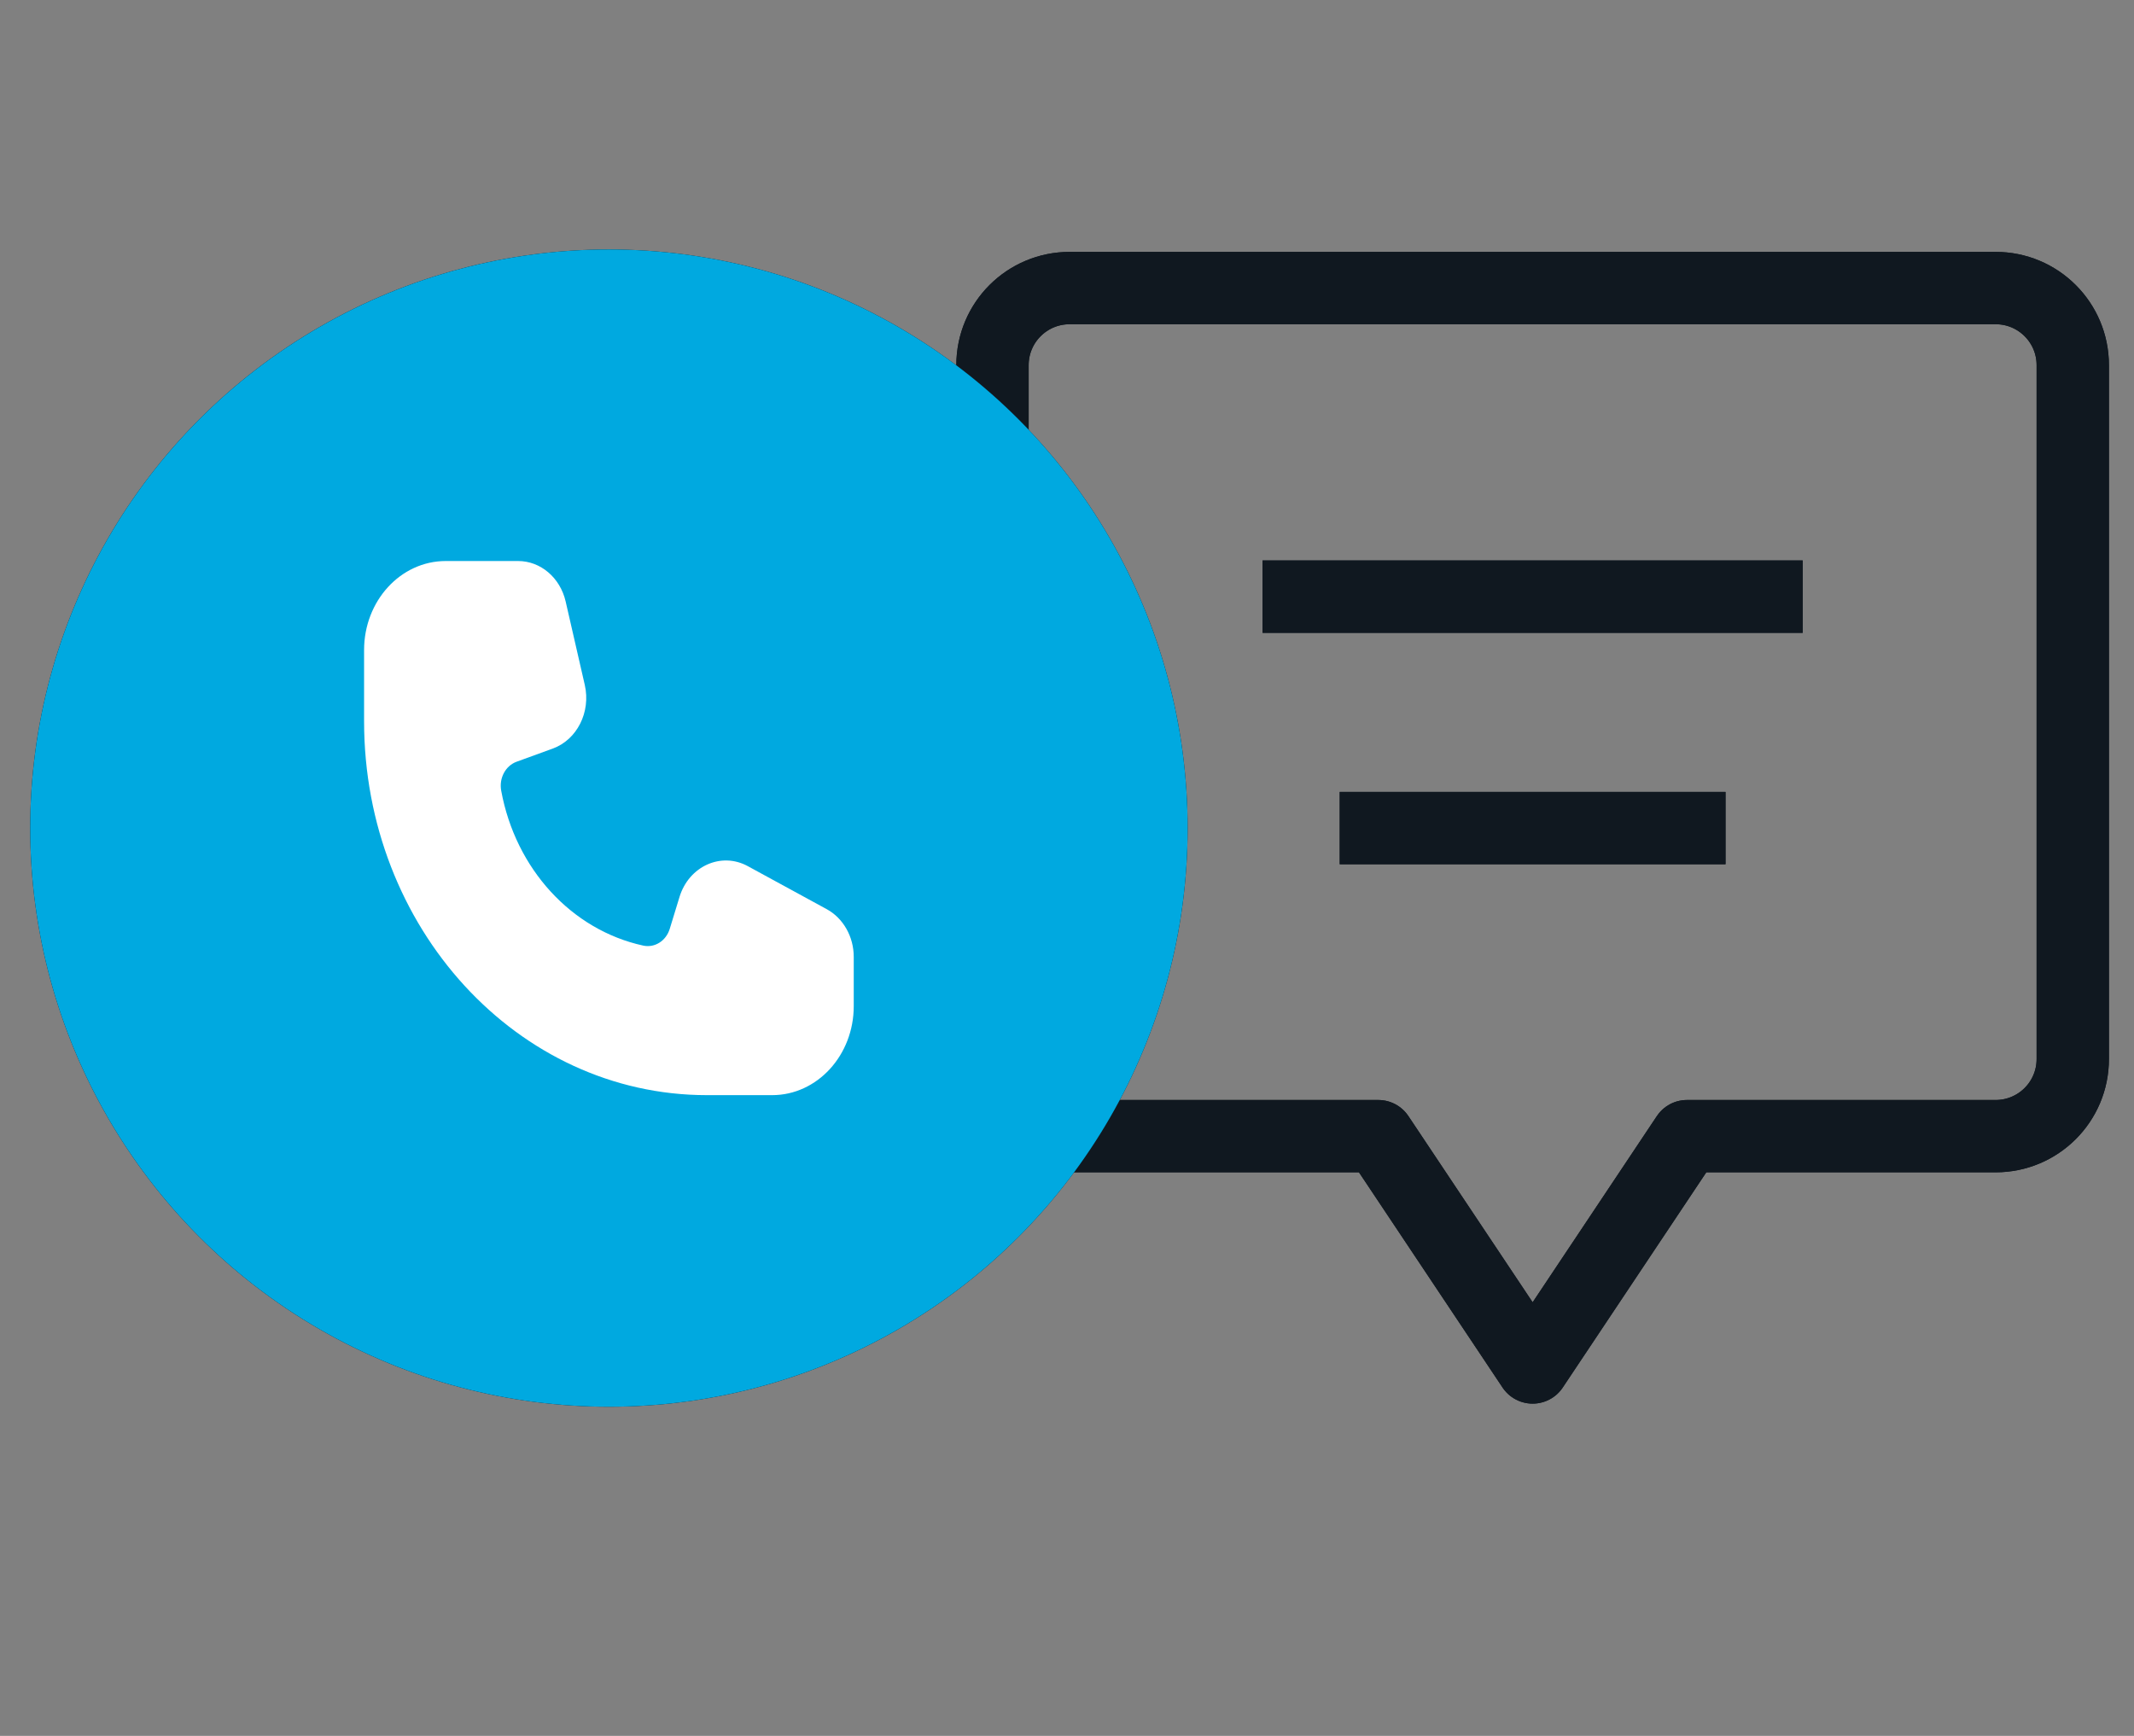 <svg width="59" height="48" viewBox="0 0 59 48" fill="none" xmlns="http://www.w3.org/2000/svg">
<rect x="0" y="0" width="59" height="48" fill="#808080" stroke="none"/>
<path d="M37.04 22.898H47.707M34.907 16.498H49.84M38.107 31.416L42.374 37.812L46.64 31.416H55.174C56.353 31.416 57.307 30.463 57.307 29.284V10.097C57.307 8.918 56.353 7.965 55.174 7.965H29.574C28.394 7.965 27.44 8.918 27.44 10.097V29.284C27.44 30.463 28.394 31.416 29.574 31.416H38.107Z" stroke="#101820" stroke-width="2" stroke-linejoin="round"/>
<path d="M37.04 22.898H47.707M34.907 16.498H49.84M38.107 31.416L42.374 37.812L46.64 31.416H55.174C56.353 31.416 57.307 30.463 57.307 29.284V10.097C57.307 8.918 56.353 7.965 55.174 7.965H29.574C28.394 7.965 27.44 8.918 27.44 10.097V29.284C27.44 30.463 28.394 31.416 29.574 31.416H38.107Z" stroke="#101820" stroke-width="2" stroke-linejoin="round"/>
<ellipse cx="16.835" cy="22.898" rx="16" ry="16" fill="#101820"/>
<rect width="13.539" height="14.769" transform="translate(10.066 15.513)" fill="#101820"/>
<path d="M12.322 15.513C11.076 15.513 10.066 16.615 10.066 17.975V19.944C10.066 25.654 14.309 30.282 19.543 30.282H21.348C22.594 30.282 23.604 29.18 23.604 27.821V26.46C23.604 25.901 23.315 25.389 22.856 25.139L20.675 23.95C19.939 23.548 19.046 23.951 18.786 24.804L18.517 25.683C18.415 26.017 18.101 26.216 17.784 26.147C15.802 25.715 14.253 24.025 13.857 21.863C13.793 21.517 13.976 21.175 14.282 21.063L15.282 20.699C15.954 20.455 16.339 19.689 16.168 18.94L15.639 16.632C15.488 15.974 14.947 15.513 14.325 15.513H12.322Z" fill="white"/>
<ellipse cx="16.835" cy="22.898" rx="16" ry="16" fill="#00A9E0"/>
<rect width="13.539" height="14.769" transform="translate(10.066 15.513)" fill="#00A9E0"/>
<path d="M12.322 15.513C11.076 15.513 10.066 16.615 10.066 17.975V19.944C10.066 25.654 14.309 30.282 19.543 30.282H21.348C22.594 30.282 23.604 29.18 23.604 27.821V26.46C23.604 25.901 23.315 25.389 22.856 25.139L20.675 23.95C19.939 23.548 19.046 23.951 18.786 24.804L18.517 25.683C18.415 26.017 18.101 26.216 17.784 26.147C15.802 25.715 14.253 24.025 13.857 21.863C13.793 21.517 13.976 21.175 14.282 21.063L15.282 20.699C15.954 20.455 16.339 19.689 16.168 18.94L15.639 16.632C15.488 15.974 14.947 15.513 14.325 15.513H12.322Z" fill="white"/>
</svg>
